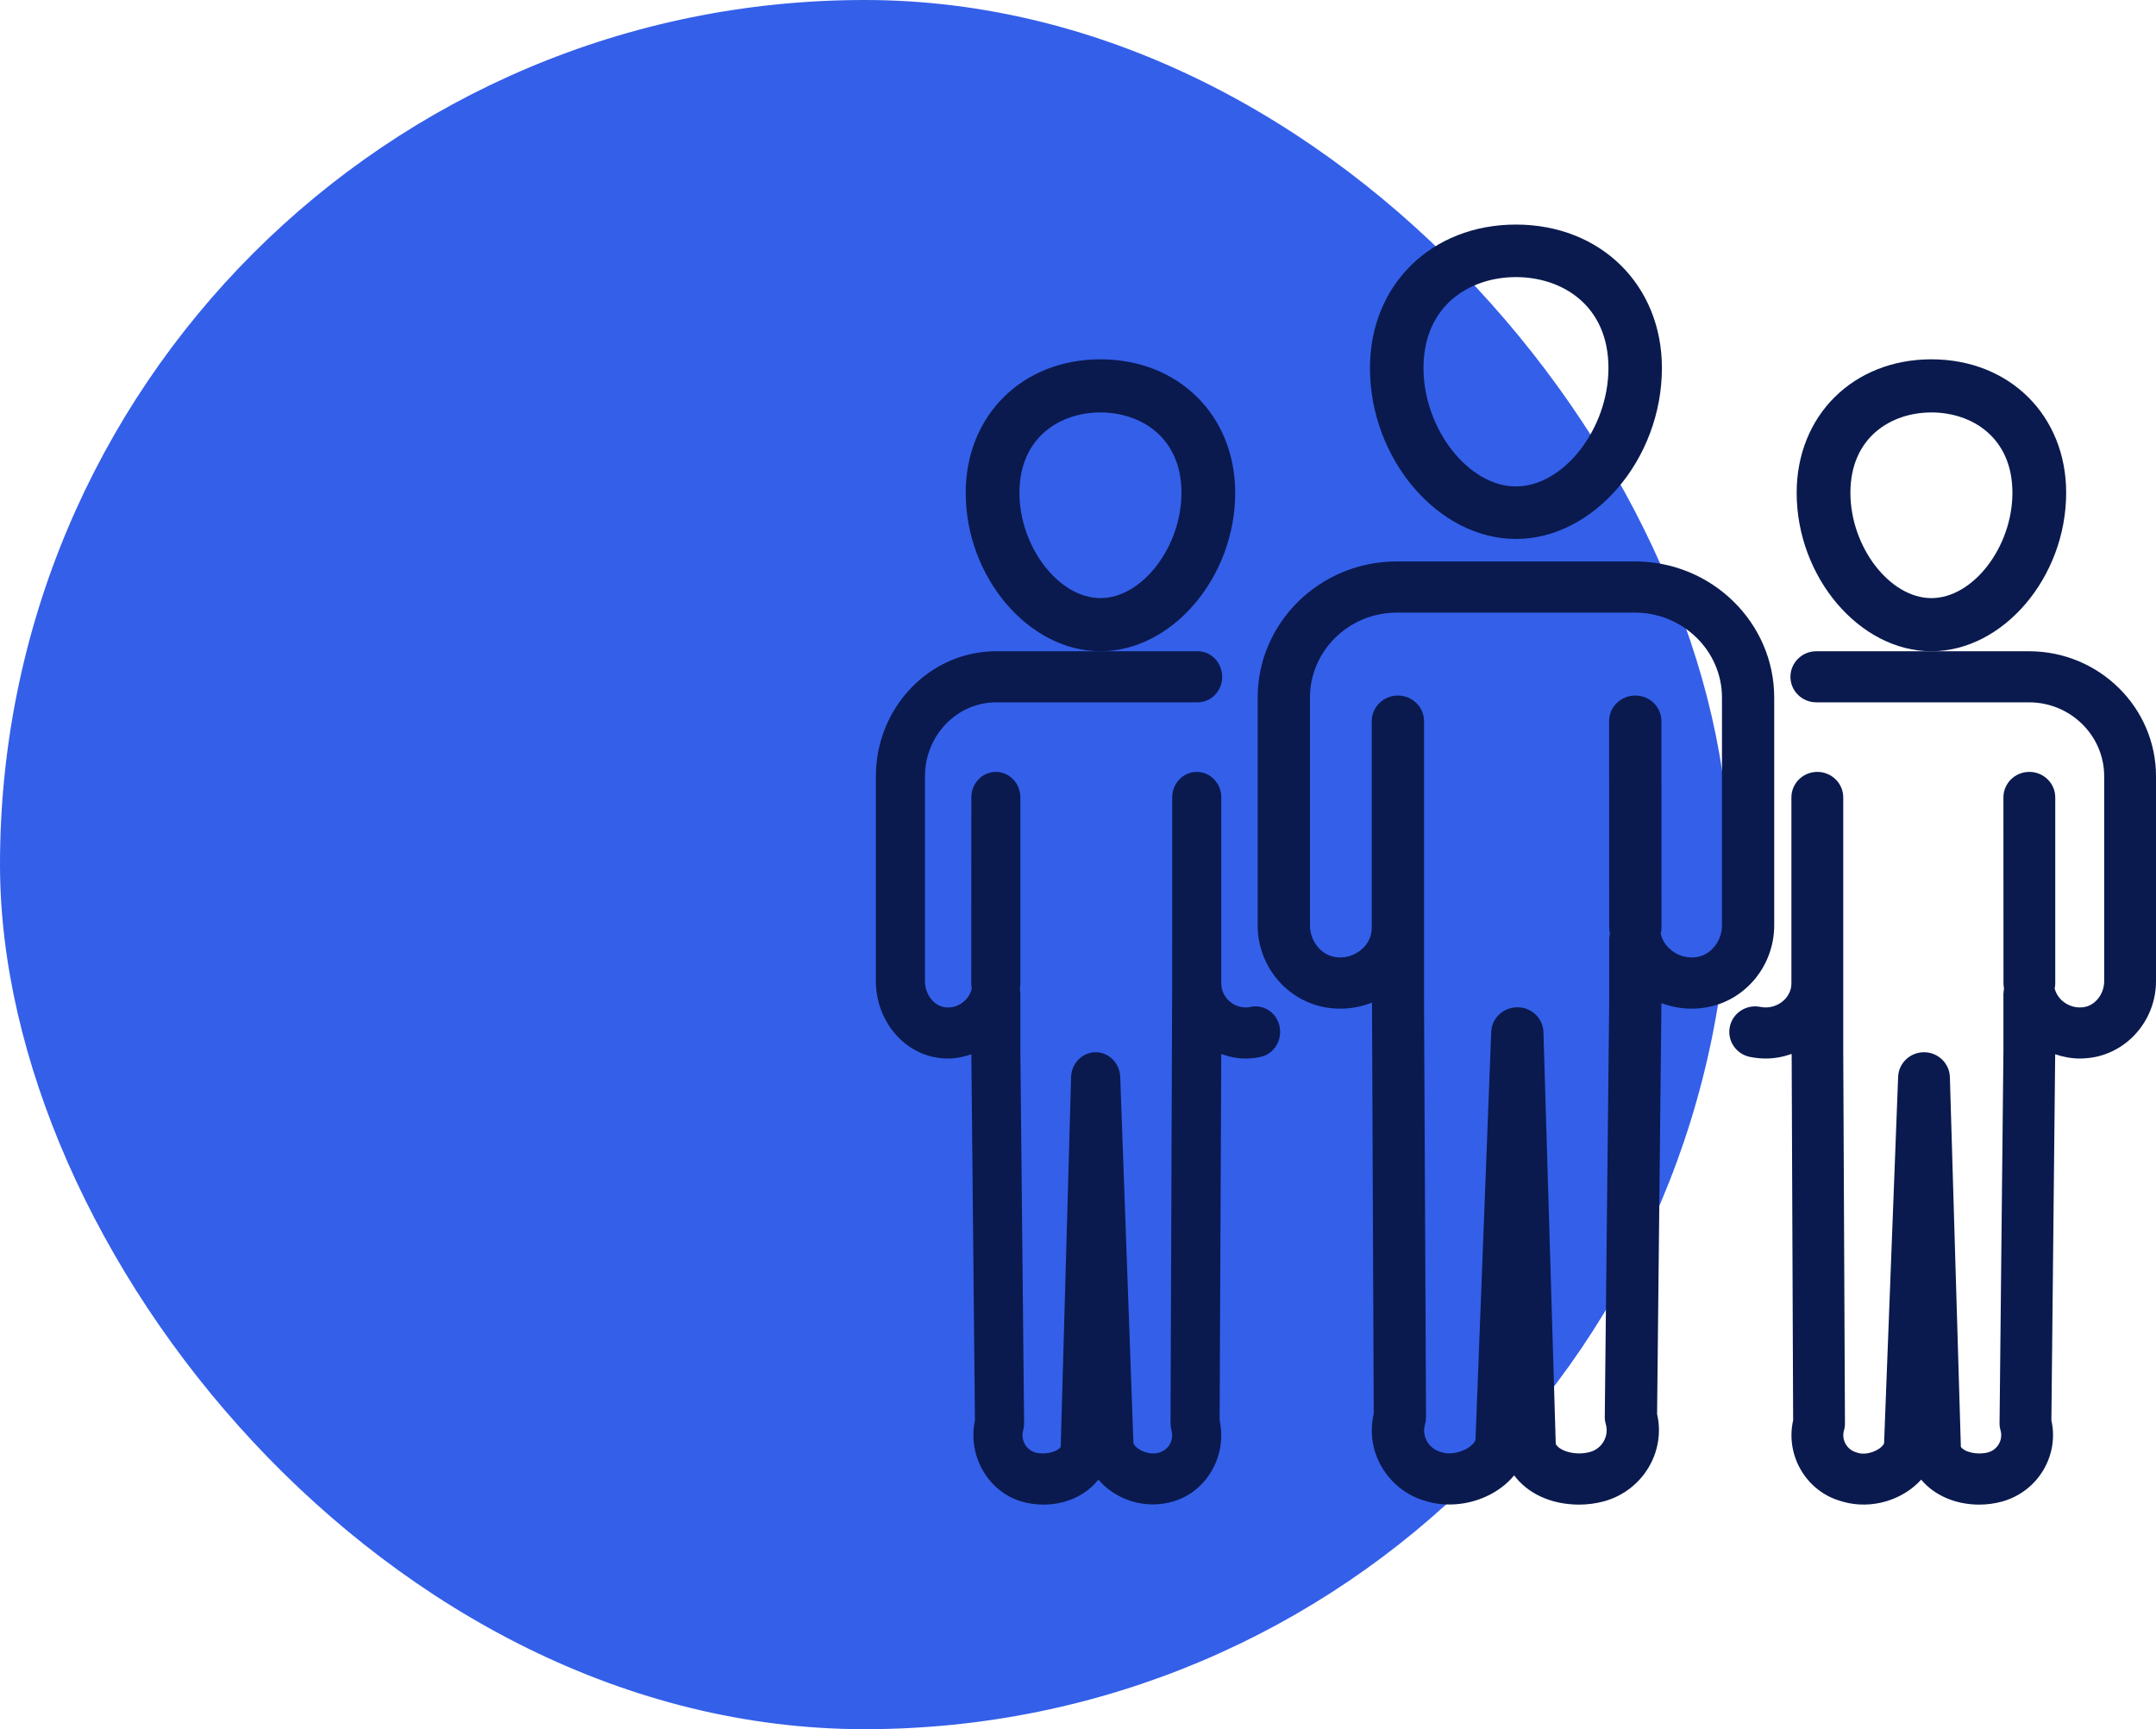 <svg xmlns="http://www.w3.org/2000/svg" width="96" height="77" viewBox="0 0 96 77" fill="none"><rect width="77" height="77" rx="38.5" fill="#345FE9"></rect><path d="M67.5 12.339C69.551 12.339 71.619 13.593 71.619 16.388C71.619 19.098 69.616 21.661 67.5 21.661C65.384 21.661 63.384 19.098 63.384 16.388C63.384 13.593 65.452 12.339 67.5 12.339ZM67.5 24C70.964 24 74 20.443 74 16.388C74 12.688 71.266 10 67.5 10C63.734 10 61 12.688 61 16.388C61 20.443 64.038 24 67.5 24Z" fill="#0A1A4E"></path><path d="M76.674 41.208C76.674 41.88 76.216 42.48 75.615 42.606C75.152 42.701 74.673 42.563 74.326 42.234C74.135 42.056 74.006 41.834 73.951 41.589C73.951 41.584 73.948 41.578 73.945 41.575C73.967 41.492 73.981 41.406 73.981 41.314L73.978 32.111C73.978 31.482 73.457 30.972 72.815 30.972C72.17 30.972 71.649 31.482 71.649 32.111L71.652 41.314C71.652 41.406 71.666 41.492 71.685 41.575C71.682 41.592 71.677 41.605 71.674 41.619C71.663 41.67 71.66 41.718 71.658 41.77C71.658 41.794 71.652 41.816 71.652 41.837V41.853C71.652 41.856 71.652 41.859 71.652 41.859V44.684L71.456 63.09C71.454 63.2 71.47 63.308 71.501 63.413C71.655 63.948 71.338 64.506 70.803 64.655C70.643 64.698 70.484 64.72 70.315 64.72C69.896 64.72 69.431 64.576 69.273 64.304L68.725 45.961C68.709 45.346 68.196 44.854 67.567 44.854C67.565 44.854 67.565 44.854 67.562 44.854C66.936 44.854 66.424 45.337 66.399 45.95L65.699 64.131C65.613 64.304 65.431 64.463 65.189 64.571C64.872 64.717 64.494 64.755 64.244 64.684C64.23 64.679 64.169 64.663 64.155 64.657C63.891 64.585 63.673 64.415 63.541 64.183C63.408 63.948 63.375 63.672 63.453 63.413C63.483 63.311 63.497 63.203 63.497 63.095L63.408 44.695V41.316V41.314V32.111C63.408 31.482 62.885 30.972 62.243 30.972C61.6 30.972 61.08 31.482 61.08 32.111V41.314V41.316C61.08 41.386 61.071 41.476 61.052 41.584C60.994 41.832 60.864 42.056 60.674 42.237C60.327 42.563 59.85 42.701 59.39 42.606C58.786 42.48 58.329 41.88 58.329 41.208V31.064C58.329 28.978 60.062 27.28 62.196 27.28H72.812C74.94 27.286 76.674 28.983 76.674 31.064V41.208ZM72.815 25H62.196C58.778 25 56 27.72 56 31.064V41.208C56 42.96 57.221 44.485 58.905 44.836C59.161 44.889 59.42 44.916 59.677 44.916C60.164 44.916 60.644 44.822 61.091 44.644L61.168 62.963C60.983 63.753 61.099 64.574 61.504 65.289C61.94 66.055 62.656 66.611 63.475 66.838C63.488 66.841 63.546 66.86 63.56 66.865C64.392 67.097 65.343 67.016 66.167 66.641C66.672 66.412 67.099 66.088 67.421 65.697C68.022 66.509 69.072 67 70.315 67C70.693 67 71.065 66.951 71.437 66.849C73.151 66.366 74.174 64.649 73.785 62.965L73.978 44.695V44.668C74.408 44.83 74.863 44.916 75.326 44.916C75.582 44.916 75.841 44.889 76.098 44.836C77.779 44.485 79 42.96 79 41.208V31.064C79 27.728 76.227 25.008 72.815 25Z" fill="#0A1A4E"></path><path d="M48.999 18.366C50.794 18.366 52.607 19.472 52.607 21.944C52.607 24.355 50.854 26.634 48.999 26.634C47.146 26.634 45.393 24.355 45.393 21.944C45.393 19.472 47.203 18.366 48.999 18.366ZM48.999 29C52.196 29 55 25.702 55 21.944C55 18.5 52.477 16 48.999 16C45.523 16 43 18.5 43 21.944C43 25.702 45.804 29 48.999 29Z" fill="#0A1A4E"></path><path d="M56.976 45.714C56.852 45.1 56.275 44.707 55.68 44.839C55.331 44.914 54.956 44.801 54.689 44.534C54.544 44.389 54.443 44.203 54.399 44.001C54.389 43.934 54.379 43.856 54.379 43.786L54.381 35.508C54.381 34.881 53.892 34.372 53.289 34.372H53.287C52.684 34.372 52.195 34.881 52.195 35.508L52.193 43.786L52.12 63.376C52.12 63.483 52.133 63.588 52.161 63.691C52.218 63.898 52.195 64.113 52.097 64.296C51.998 64.482 51.836 64.614 51.603 64.687C51.194 64.808 50.635 64.595 50.469 64.278L49.88 47.952C49.856 47.34 49.375 46.856 48.788 46.856C48.785 46.856 48.782 46.856 48.782 46.856C48.193 46.858 47.711 47.348 47.693 47.96L47.23 64.428C47.075 64.668 46.501 64.795 46.084 64.674C45.678 64.552 45.442 64.111 45.559 63.691C45.587 63.586 45.6 63.478 45.6 63.37L45.434 46.826V44.257C45.434 44.227 45.429 44.203 45.427 44.176C45.424 44.13 45.422 44.085 45.414 44.039C45.414 44.034 45.411 44.026 45.411 44.02C45.427 43.945 45.434 43.867 45.434 43.786V35.508C45.434 34.881 44.946 34.372 44.343 34.372C43.74 34.372 43.251 34.881 43.251 35.508L43.248 43.786C43.248 43.867 43.256 43.945 43.272 44.017C43.228 44.214 43.129 44.392 42.987 44.534C42.715 44.806 42.351 44.917 41.999 44.839C41.536 44.736 41.186 44.241 41.186 43.692V34.566C41.186 32.756 42.604 31.281 44.343 31.275H44.348H53.328C53.931 31.275 54.42 30.766 54.42 30.139C54.42 29.509 53.931 29 53.328 29H44.343C44.34 29 44.34 29 44.34 29C41.396 29.008 39 31.504 39 34.566V43.692C39 45.318 40.069 46.734 41.543 47.063C41.768 47.111 41.993 47.136 42.219 47.136C42.571 47.136 42.917 47.063 43.251 46.947L43.411 63.246C43.08 64.816 43.978 66.41 45.486 66.863C45.802 66.954 46.128 67 46.456 67C47.473 67 48.363 66.577 48.907 65.888C49.678 66.79 50.995 67.232 52.236 66.86C52.997 66.636 53.623 66.117 54.006 65.4C54.361 64.738 54.464 63.979 54.306 63.244L54.379 46.934C54.725 47.06 55.088 47.136 55.458 47.136C55.683 47.136 55.91 47.111 56.133 47.063C56.723 46.934 57.101 46.331 56.976 45.714Z" fill="#0A1A4E"></path><path d="M86 18.366C87.795 18.366 89.607 19.472 89.607 21.944C89.607 24.355 87.855 26.634 86 26.634C84.145 26.634 82.393 24.355 82.393 21.944C82.393 19.472 84.205 18.366 86 18.366ZM86 29C89.197 29 92 25.702 92 21.944C92 18.5 89.477 16 86 16C82.523 16 80 18.5 80 21.944C80 25.702 82.803 29 86 29Z" fill="#0A1A4E"></path><path d="M90.361 29H80.875C80.239 29 79.723 29.509 79.723 30.139C79.723 30.766 80.239 31.275 80.875 31.275H90.359C92.196 31.281 93.693 32.756 93.693 34.566V43.692C93.693 44.241 93.324 44.736 92.838 44.839C92.467 44.914 92.073 44.801 91.789 44.532C91.642 44.392 91.535 44.211 91.489 44.017C91.505 43.945 91.514 43.867 91.514 43.786V35.508C91.514 34.881 90.998 34.372 90.359 34.372C89.722 34.372 89.206 34.881 89.206 35.508L89.209 43.786C89.209 43.867 89.217 43.945 89.234 44.02C89.231 44.026 89.231 44.034 89.228 44.039C89.22 44.085 89.217 44.13 89.214 44.174C89.212 44.203 89.206 44.227 89.206 44.257V46.815L89.034 63.37C89.031 63.478 89.048 63.586 89.078 63.691C89.198 64.113 88.95 64.552 88.532 64.671C88.059 64.803 87.475 64.668 87.311 64.428L86.822 47.96C86.803 47.348 86.295 46.858 85.676 46.856C85.673 46.856 85.673 46.856 85.67 46.856C85.05 46.856 84.54 47.34 84.518 47.952L83.892 64.278C83.718 64.595 83.136 64.808 82.751 64.703C82.732 64.695 82.677 64.679 82.658 64.674C82.232 64.552 81.987 64.113 82.107 63.691C82.137 63.588 82.153 63.483 82.15 63.376L82.074 46.826V43.786V35.508C82.074 34.881 81.555 34.372 80.919 34.372C80.283 34.372 79.766 34.881 79.766 35.508V43.786C79.766 43.842 79.758 43.918 79.745 44.004C79.698 44.203 79.594 44.389 79.439 44.534C79.157 44.801 78.764 44.914 78.393 44.839C77.768 44.707 77.156 45.1 77.025 45.714C76.894 46.331 77.293 46.934 77.915 47.063C78.153 47.111 78.39 47.136 78.628 47.136C79.021 47.136 79.409 47.06 79.777 46.931L79.843 63.244C79.488 64.819 80.436 66.416 81.973 66.844C81.992 66.849 82.047 66.868 82.066 66.873C83.344 67.234 84.731 66.79 85.544 65.888C86.118 66.577 87.057 67 88.128 67C88.477 67 88.821 66.954 89.16 66.86C90.746 66.41 91.694 64.816 91.342 63.246L91.511 46.947C91.863 47.063 92.229 47.136 92.603 47.136C92.841 47.136 93.078 47.111 93.316 47.063C94.87 46.734 96 45.318 96 43.692V34.566C96 31.504 93.471 29.008 90.361 29Z" fill="#0A1A4E"></path></svg>